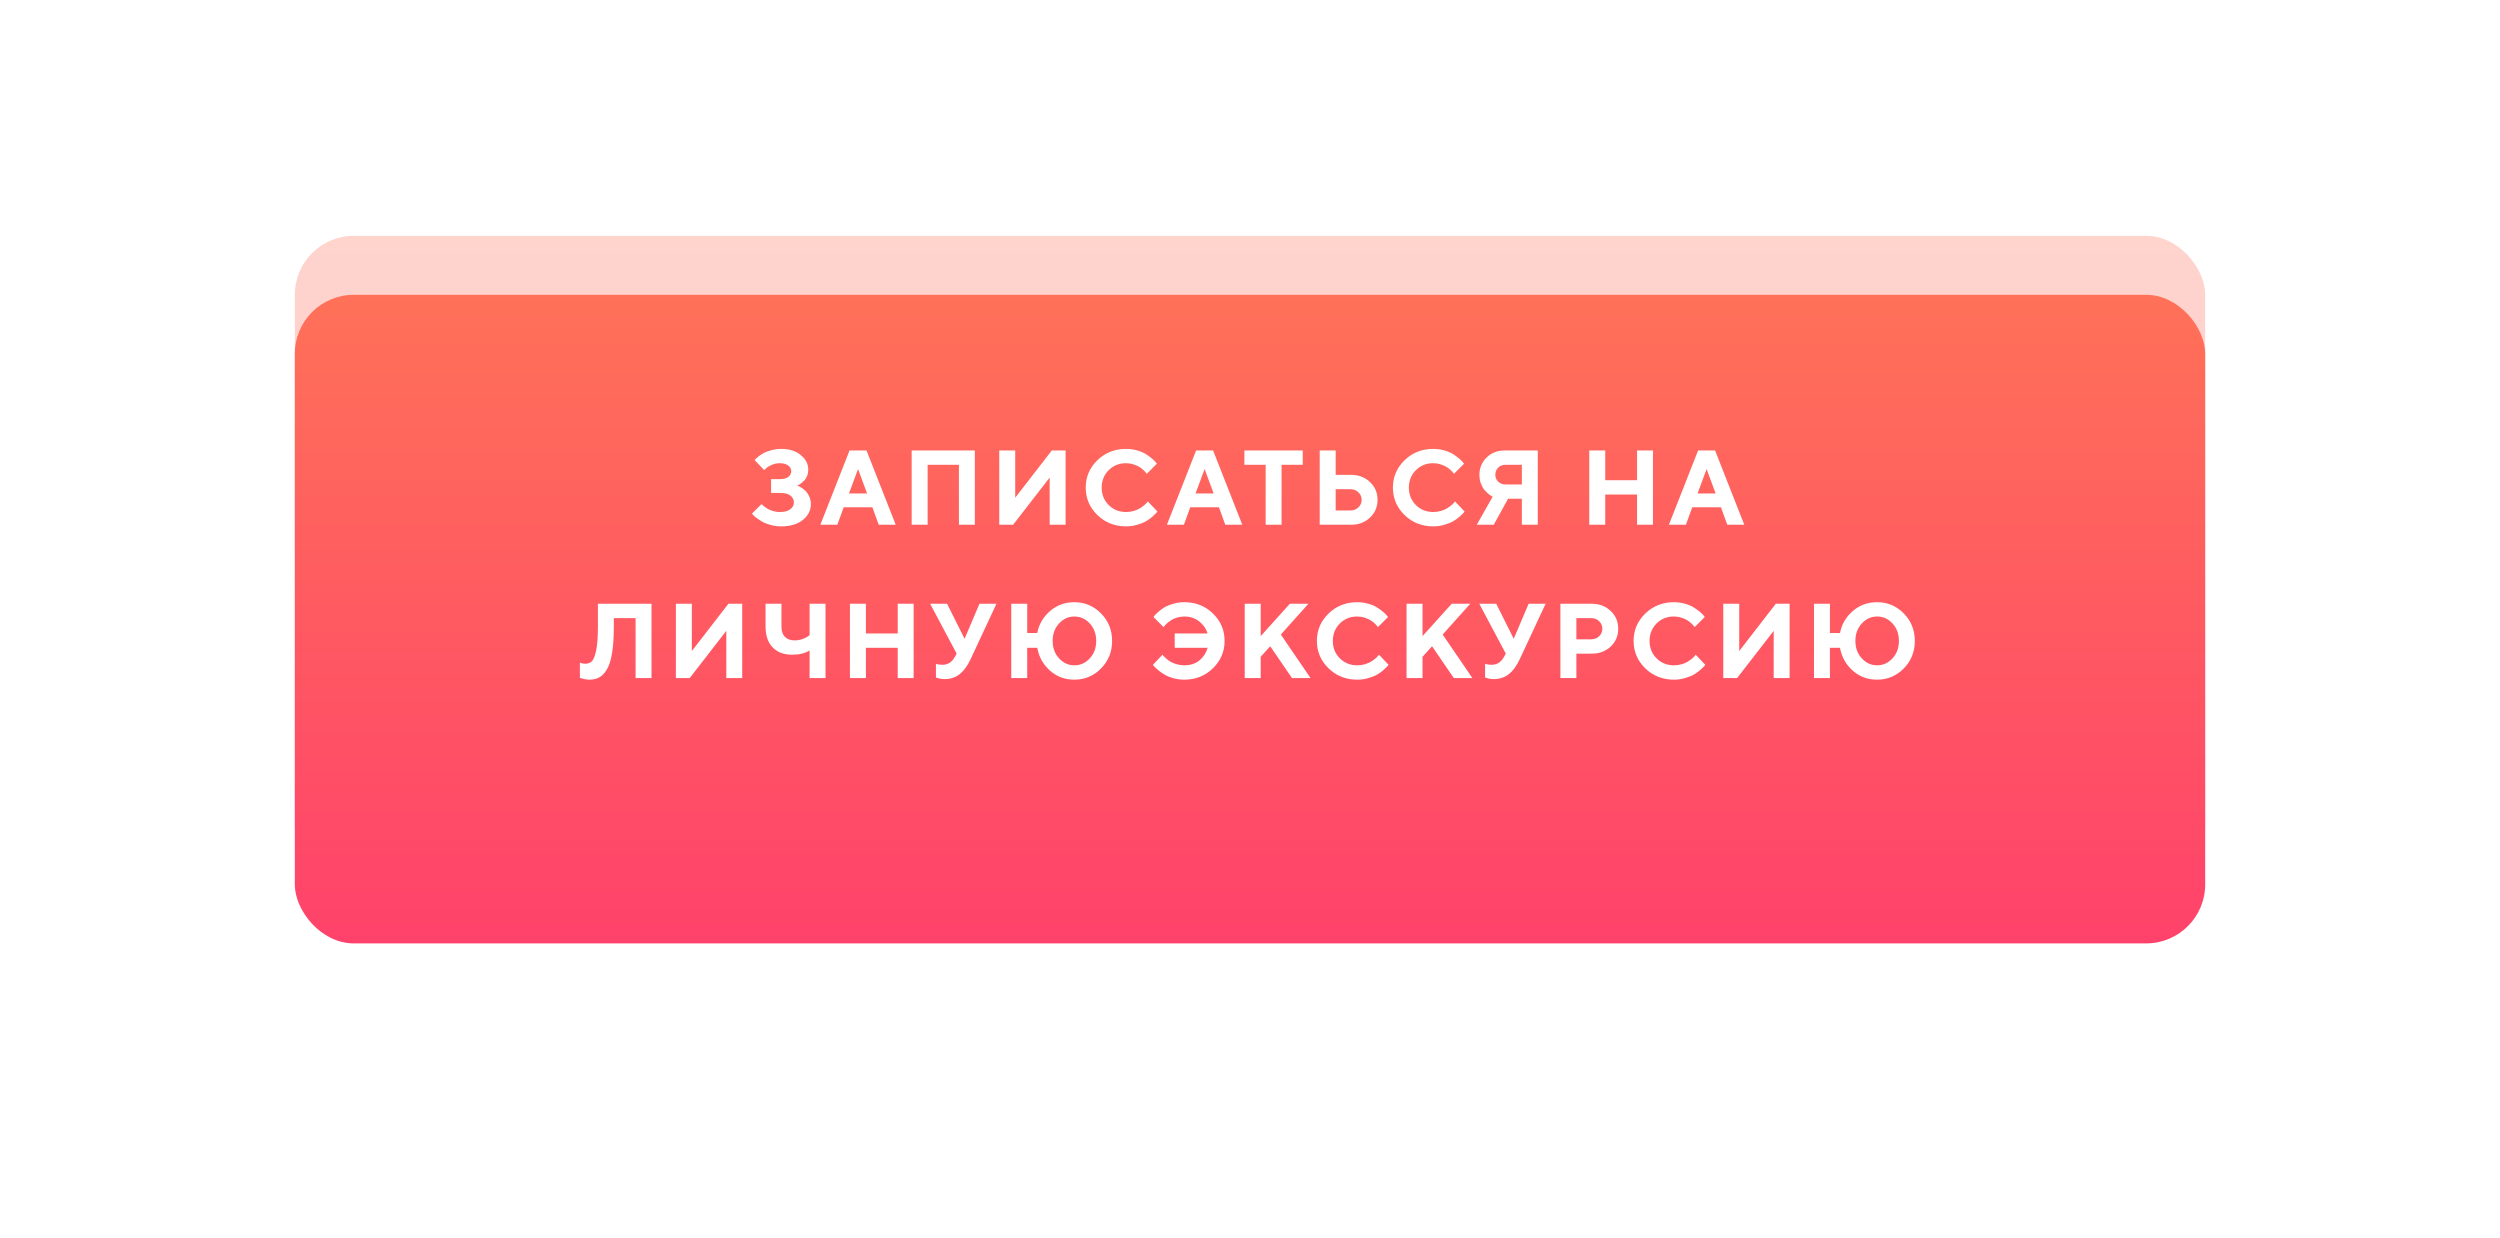 <?xml version="1.0" encoding="UTF-8"?> <svg xmlns="http://www.w3.org/2000/svg" width="424" height="210" viewBox="0 0 424 210" fill="none"> <g filter="url(#filter0_f)"> <rect x="50" y="40" width="324" height="110" rx="10" fill="url(#paint0_linear)" fill-opacity="0.3"></rect> </g> <g filter="url(#filter1_ddi)"> <rect x="50" y="40" width="324" height="110" rx="10" fill="url(#paint1_linear)"></rect> </g> <path d="M135.187 82.338C135.246 82.361 135.328 82.397 135.433 82.443C135.545 82.484 135.735 82.593 136.004 82.769C136.274 82.939 136.508 83.132 136.708 83.349C136.913 83.565 137.1 83.867 137.27 84.254C137.44 84.635 137.525 85.048 137.525 85.493C137.525 86.548 137.074 87.441 136.171 88.174C135.275 88.906 134.045 89.272 132.48 89.272C131.882 89.272 131.299 89.196 130.731 89.044C130.169 88.897 129.703 88.719 129.334 88.508C128.964 88.297 128.636 88.086 128.349 87.875C128.068 87.664 127.863 87.488 127.734 87.348L127.532 87.11L129.158 85.493L129.298 85.634C129.357 85.692 129.489 85.801 129.694 85.959C129.899 86.117 130.116 86.255 130.344 86.372C130.573 86.489 130.863 86.598 131.214 86.697C131.566 86.791 131.929 86.838 132.304 86.838C133.048 86.838 133.623 86.683 134.027 86.372C134.437 86.061 134.642 85.678 134.642 85.221C134.642 84.752 134.452 84.365 134.071 84.061C133.696 83.756 133.136 83.603 132.392 83.603H130.775V81.257H132.304C132.914 81.257 133.379 81.131 133.702 80.879C134.03 80.627 134.194 80.305 134.194 79.912C134.194 79.525 134.021 79.203 133.675 78.945C133.336 78.688 132.849 78.559 132.216 78.559C131.759 78.559 131.314 78.655 130.88 78.849C130.447 79.042 130.13 79.232 129.931 79.42L129.606 79.728L127.98 78.022C128.015 77.976 128.074 77.911 128.156 77.829C128.244 77.741 128.428 77.586 128.71 77.363C128.991 77.141 129.29 76.95 129.606 76.792C129.928 76.628 130.35 76.478 130.872 76.344C131.393 76.203 131.929 76.133 132.48 76.133C133.863 76.133 134.973 76.481 135.811 77.179C136.655 77.87 137.077 78.69 137.077 79.64C137.077 80.038 137.009 80.401 136.875 80.73C136.746 81.058 136.588 81.315 136.4 81.503C136.213 81.69 136.028 81.855 135.846 81.995C135.671 82.13 135.515 82.221 135.38 82.268L135.187 82.338ZM147.056 83.691L145.527 79.552L143.988 83.691H147.056ZM147.952 86.029H143.092L142.011 89H139.128L144.085 76.397H146.959L151.916 89H149.033L147.952 86.029ZM165.332 76.397V89H162.634V78.831H157.325V89H154.618V76.397H165.332ZM180.725 89H178.027V80.993L171.822 89H169.475V76.397H172.182V84.412L178.387 76.397H180.725V89ZM190.985 76.133C191.647 76.133 192.277 76.221 192.875 76.397C193.473 76.566 193.962 76.774 194.343 77.02C194.729 77.267 195.069 77.513 195.362 77.759C195.661 78.005 195.875 78.213 196.004 78.383L196.206 78.647L194.492 80.36C194.457 80.314 194.407 80.249 194.343 80.167C194.284 80.079 194.146 79.933 193.93 79.728C193.719 79.522 193.487 79.344 193.235 79.191C192.983 79.033 192.652 78.89 192.242 78.761C191.832 78.626 191.413 78.559 190.985 78.559C189.808 78.559 188.823 78.954 188.032 79.745C187.241 80.536 186.846 81.52 186.846 82.698C186.846 83.876 187.241 84.86 188.032 85.651C188.823 86.442 189.808 86.838 190.985 86.838C191.442 86.838 191.879 86.776 192.295 86.653C192.717 86.524 193.065 86.375 193.341 86.205C193.616 86.029 193.859 85.853 194.07 85.678C194.281 85.502 194.434 85.35 194.527 85.221L194.668 85.036L196.294 86.75C196.247 86.82 196.174 86.914 196.074 87.031C195.98 87.143 195.767 87.345 195.433 87.638C195.104 87.925 194.75 88.18 194.369 88.402C193.994 88.619 193.499 88.818 192.884 89C192.274 89.182 191.642 89.272 190.985 89.272C189.063 89.272 187.44 88.631 186.116 87.348C184.798 86.059 184.139 84.509 184.139 82.698C184.139 80.888 184.798 79.341 186.116 78.058C187.44 76.774 189.063 76.133 190.985 76.133ZM205.834 83.691L204.304 79.552L202.766 83.691H205.834ZM206.73 86.029H201.87L200.789 89H197.906L202.863 76.397H205.737L210.694 89H207.811L206.73 86.029ZM211.049 76.397H220.946V78.831H217.351V89H214.653V78.831H211.049V76.397ZM229.132 89H223.823V76.397H226.53V80.536H229.132C230.427 80.536 231.499 80.943 232.348 81.758C233.204 82.566 233.632 83.571 233.632 84.772C233.632 85.974 233.204 86.978 232.348 87.787C231.499 88.596 230.427 89 229.132 89ZM226.53 86.574H229.044C229.583 86.574 230.031 86.401 230.388 86.056C230.752 85.704 230.933 85.276 230.933 84.772C230.933 84.269 230.752 83.844 230.388 83.498C230.031 83.147 229.583 82.971 229.044 82.971H226.53V86.574ZM243.083 76.133C243.746 76.133 244.375 76.221 244.973 76.397C245.571 76.566 246.06 76.774 246.441 77.02C246.828 77.267 247.167 77.513 247.46 77.759C247.759 78.005 247.973 78.213 248.102 78.383L248.304 78.647L246.59 80.36C246.555 80.314 246.505 80.249 246.441 80.167C246.382 80.079 246.245 79.933 246.028 79.728C245.817 79.522 245.585 79.344 245.333 79.191C245.081 79.033 244.75 78.89 244.34 78.761C243.93 78.626 243.511 78.559 243.083 78.559C241.906 78.559 240.921 78.954 240.13 79.745C239.339 80.536 238.944 81.52 238.944 82.698C238.944 83.876 239.339 84.86 240.13 85.651C240.921 86.442 241.906 86.838 243.083 86.838C243.54 86.838 243.977 86.776 244.393 86.653C244.815 86.524 245.163 86.375 245.439 86.205C245.714 86.029 245.957 85.853 246.168 85.678C246.379 85.502 246.532 85.35 246.625 85.221L246.766 85.036L248.392 86.75C248.345 86.82 248.272 86.914 248.172 87.031C248.079 87.143 247.865 87.345 247.531 87.638C247.203 87.925 246.848 88.18 246.467 88.402C246.092 88.619 245.597 88.818 244.982 89C244.372 89.182 243.74 89.272 243.083 89.272C241.162 89.272 239.538 88.631 238.214 87.348C236.896 86.059 236.237 84.509 236.237 82.698C236.237 80.888 236.896 79.341 238.214 78.058C239.538 76.774 241.162 76.133 243.083 76.133ZM260.806 76.397V89H258.107V84.588H255.77L253.335 89H250.461L253.159 84.228C253.101 84.204 253.019 84.166 252.913 84.113C252.813 84.061 252.635 83.926 252.377 83.709C252.119 83.492 251.891 83.258 251.691 83.006C251.492 82.754 251.311 82.405 251.146 81.96C250.988 81.515 250.909 81.04 250.909 80.536C250.909 79.37 251.316 78.389 252.131 77.592C252.945 76.795 253.977 76.397 255.225 76.397H260.806ZM253.607 80.536C253.607 80.993 253.769 81.38 254.091 81.696C254.419 82.007 254.829 82.162 255.321 82.162H258.107V78.831H255.321C254.829 78.831 254.419 78.992 254.091 79.314C253.769 79.637 253.607 80.044 253.607 80.536ZM280.342 76.397V89H277.644V83.867H272.247V89H269.54V76.397H272.247V81.441H277.644V76.397H280.342ZM290.971 83.691L289.442 79.552L287.904 83.691H290.971ZM291.868 86.029H287.008L285.927 89H283.044L288.001 76.397H290.875L295.832 89H292.949L291.868 86.029ZM110.495 102.396V115H107.797V104.831H104.105V106.272C104.105 108.048 104.006 109.539 103.807 110.746C103.613 111.947 103.323 112.87 102.937 113.515C102.556 114.159 102.128 114.613 101.653 114.877C101.179 115.141 100.616 115.272 99.966 115.272C99.702 115.272 99.436 115.243 99.166 115.185C98.897 115.132 98.697 115.082 98.568 115.035L98.349 114.965V112.39C98.647 112.507 98.946 112.568 99.245 112.574C99.714 112.574 100.092 112.434 100.379 112.152C100.672 111.865 100.915 111.247 101.108 110.298C101.308 109.343 101.407 108.007 101.407 106.29V102.396H110.495ZM125.879 115H123.181V106.993L116.976 115H114.629V102.396H117.337V110.412L123.542 102.396H125.879V115ZM132.536 102.396V106.272C132.536 107.028 132.73 107.608 133.116 108.013C133.509 108.411 134.066 108.61 134.786 108.61C135.232 108.61 135.662 108.537 136.078 108.391C136.5 108.238 136.808 108.089 137.001 107.942L137.309 107.714V102.396H140.007V115H137.309V110.324C136.529 110.805 135.539 111.042 134.338 111.036C132.932 111.036 131.83 110.62 131.033 109.788C130.237 108.956 129.838 107.784 129.838 106.272V102.396H132.536ZM154.952 102.396V115H152.254V109.867H146.857V115H144.15V102.396H146.857V107.441H152.254V102.396H154.952ZM160.624 102.396L163.595 108.338L166.118 102.396H169L164.588 111.854C164.073 112.943 163.466 113.77 162.769 114.332C162.072 114.895 161.207 115.176 160.176 115.176C159.936 115.176 159.696 115.152 159.455 115.105C159.215 115.059 159.037 115.012 158.919 114.965L158.735 114.912V112.574C159.034 112.691 159.394 112.75 159.816 112.75C160.718 112.75 161.41 112.331 161.89 111.493L162.25 110.86L157.75 102.396H160.624ZM186.74 104.04C187.988 105.312 188.612 106.867 188.612 108.707C188.612 110.541 187.988 112.094 186.74 113.365C185.492 114.637 183.986 115.272 182.223 115.272C180.605 115.272 179.22 114.757 178.065 113.726C176.911 112.688 176.196 111.402 175.921 109.867H174.216V115H171.509V102.396H174.216V107.354H175.921C176.196 105.9 176.911 104.667 178.065 103.653C179.226 102.64 180.611 102.133 182.223 102.133C183.986 102.133 185.492 102.769 186.74 104.04ZM184.824 111.66C185.551 110.875 185.914 109.888 185.914 108.698C185.914 107.509 185.551 106.521 184.824 105.736C184.098 104.951 183.23 104.559 182.223 104.559C181.215 104.559 180.348 104.951 179.621 105.736C178.895 106.521 178.531 107.509 178.531 108.698C178.531 109.888 178.895 110.875 179.621 111.66C180.348 112.445 181.215 112.838 182.223 112.838C183.23 112.838 184.098 112.445 184.824 111.66ZM200.854 102.133C202.787 102.133 204.41 102.774 205.723 104.058C207.035 105.341 207.692 106.888 207.692 108.698C207.692 110.509 207.029 112.059 205.705 113.348C204.387 114.631 202.77 115.272 200.854 115.272C200.192 115.272 199.556 115.185 198.946 115.009C198.343 114.833 197.842 114.622 197.444 114.376C197.051 114.13 196.705 113.884 196.406 113.638C196.108 113.392 195.891 113.187 195.756 113.022L195.536 112.75L197.162 111.036C197.197 111.083 197.247 111.15 197.312 111.238C197.376 111.32 197.526 111.464 197.76 111.669C197.994 111.874 198.24 112.056 198.498 112.214C198.756 112.366 199.099 112.51 199.527 112.645C199.954 112.773 200.397 112.838 200.854 112.838C201.885 112.838 202.74 112.56 203.42 112.003C204.106 111.446 204.569 110.734 204.809 109.867H199.228V107.441H204.809C204.569 106.627 204.094 105.944 203.385 105.394C202.682 104.837 201.838 104.559 200.854 104.559C200.42 104.559 200.001 104.623 199.597 104.752C199.198 104.875 198.867 105.024 198.604 105.2C198.34 105.376 198.109 105.552 197.909 105.728C197.71 105.897 197.57 106.047 197.488 106.176L197.338 106.36L195.633 104.646C195.68 104.576 195.747 104.485 195.835 104.374C195.929 104.257 196.137 104.055 196.459 103.768C196.781 103.48 197.127 103.226 197.496 103.003C197.871 102.78 198.358 102.581 198.955 102.405C199.559 102.224 200.192 102.133 200.854 102.133ZM213.812 102.396V107.89L218.761 102.396H221.907L217.231 107.617L222.267 115H219.121L215.429 109.604L213.812 111.396V115H211.105V102.396H213.812ZM230.19 102.133C230.852 102.133 231.482 102.221 232.079 102.396C232.677 102.566 233.166 102.774 233.547 103.021C233.934 103.267 234.274 103.513 234.567 103.759C234.866 104.005 235.079 104.213 235.208 104.383L235.411 104.646L233.697 106.36C233.662 106.313 233.612 106.249 233.547 106.167C233.489 106.079 233.351 105.933 233.134 105.728C232.923 105.522 232.692 105.344 232.44 105.191C232.188 105.033 231.857 104.89 231.447 104.761C231.037 104.626 230.618 104.559 230.19 104.559C229.012 104.559 228.028 104.954 227.237 105.745C226.446 106.536 226.05 107.521 226.05 108.698C226.05 109.876 226.446 110.86 227.237 111.651C228.028 112.442 229.012 112.838 230.19 112.838C230.647 112.838 231.083 112.776 231.499 112.653C231.921 112.524 232.27 112.375 232.545 112.205C232.821 112.029 233.064 111.854 233.275 111.678C233.486 111.502 233.638 111.35 233.732 111.221L233.872 111.036L235.498 112.75C235.452 112.82 235.378 112.914 235.279 113.031C235.185 113.143 234.971 113.345 234.637 113.638C234.309 113.925 233.954 114.18 233.574 114.402C233.199 114.619 232.704 114.818 232.088 115C231.479 115.182 230.846 115.272 230.19 115.272C228.268 115.272 226.645 114.631 225.321 113.348C224.002 112.059 223.343 110.509 223.343 108.698C223.343 106.888 224.002 105.341 225.321 104.058C226.645 102.774 228.268 102.133 230.19 102.133ZM241.259 102.396V107.89L246.207 102.396H249.354L244.678 107.617L249.714 115H246.567L242.876 109.604L241.259 111.396V115H238.552V102.396H241.259ZM253.76 102.396L256.731 108.338L259.254 102.396H262.136L257.724 111.854C257.209 112.943 256.602 113.77 255.905 114.332C255.208 114.895 254.343 115.176 253.312 115.176C253.072 115.176 252.832 115.152 252.591 115.105C252.351 115.059 252.172 115.012 252.055 114.965L251.871 114.912V112.574C252.17 112.691 252.53 112.75 252.952 112.75C253.854 112.75 254.546 112.331 255.026 111.493L255.386 110.86L250.886 102.396H253.76ZM264.645 102.396H269.953C271.248 102.396 272.321 102.804 273.17 103.618C274.026 104.427 274.453 105.432 274.453 106.633C274.453 107.828 274.029 108.833 273.179 109.647C272.329 110.456 271.254 110.86 269.953 110.86H267.352V115H264.645V102.396ZM269.865 104.831H267.352V108.426H269.865C270.404 108.426 270.853 108.253 271.21 107.907C271.573 107.562 271.755 107.137 271.755 106.633C271.755 106.129 271.573 105.704 271.21 105.358C270.853 105.007 270.404 104.831 269.865 104.831ZM283.905 102.133C284.567 102.133 285.197 102.221 285.795 102.396C286.392 102.566 286.882 102.774 287.262 103.021C287.649 103.267 287.989 103.513 288.282 103.759C288.581 104.005 288.795 104.213 288.924 104.383L289.126 104.646L287.412 106.36C287.377 106.313 287.327 106.249 287.262 106.167C287.204 106.079 287.066 105.933 286.849 105.728C286.638 105.522 286.407 105.344 286.155 105.191C285.903 105.033 285.572 104.89 285.162 104.761C284.752 104.626 284.333 104.559 283.905 104.559C282.727 104.559 281.743 104.954 280.952 105.745C280.161 106.536 279.765 107.521 279.765 108.698C279.765 109.876 280.161 110.86 280.952 111.651C281.743 112.442 282.727 112.838 283.905 112.838C284.362 112.838 284.799 112.776 285.215 112.653C285.637 112.524 285.985 112.375 286.261 112.205C286.536 112.029 286.779 111.854 286.99 111.678C287.201 111.502 287.353 111.35 287.447 111.221L287.588 111.036L289.214 112.75C289.167 112.82 289.094 112.914 288.994 113.031C288.9 113.143 288.686 113.345 288.352 113.638C288.024 113.925 287.67 114.18 287.289 114.402C286.914 114.619 286.419 114.818 285.804 115C285.194 115.182 284.561 115.272 283.905 115.272C281.983 115.272 280.36 114.631 279.036 113.348C277.718 112.059 277.058 110.509 277.058 108.698C277.058 106.888 277.718 105.341 279.036 104.058C280.36 102.774 281.983 102.133 283.905 102.133ZM303.517 115H300.819V106.993L294.614 115H292.267V102.396H294.974V110.412L301.179 102.396H303.517V115ZM322.883 104.04C324.131 105.312 324.755 106.867 324.755 108.707C324.755 110.541 324.131 112.094 322.883 113.365C321.635 114.637 320.129 115.272 318.365 115.272C316.748 115.272 315.362 114.757 314.208 113.726C313.054 112.688 312.339 111.402 312.063 109.867H310.358V115H307.651V102.396H310.358V107.354H312.063C312.339 105.9 313.054 104.667 314.208 103.653C315.368 102.64 316.754 102.133 318.365 102.133C320.129 102.133 321.635 102.769 322.883 104.04ZM320.967 111.66C321.693 110.875 322.057 109.888 322.057 108.698C322.057 107.509 321.693 106.521 320.967 105.736C320.24 104.951 319.373 104.559 318.365 104.559C317.357 104.559 316.49 104.951 315.764 105.736C315.037 106.521 314.674 107.509 314.674 108.698C314.674 109.888 315.037 110.875 315.764 111.66C316.49 112.445 317.357 112.838 318.365 112.838C319.373 112.838 320.24 112.445 320.967 111.66Z" fill="white"></path> <defs> <filter id="filter0_f" x="30" y="20" width="364" height="150" filterUnits="userSpaceOnUse" color-interpolation-filters="sRGB"> <feFlood flood-opacity="0" result="BackgroundImageFix"></feFlood> <feBlend mode="normal" in="SourceGraphic" in2="BackgroundImageFix" result="shape"></feBlend> <feGaussianBlur stdDeviation="10" result="effect1_foregroundBlur"></feGaussianBlur> </filter> <filter id="filter1_ddi" x="0" y="0" width="424" height="210" filterUnits="userSpaceOnUse" color-interpolation-filters="sRGB"> <feFlood flood-opacity="0" result="BackgroundImageFix"></feFlood> <feColorMatrix in="SourceAlpha" type="matrix" values="0 0 0 0 0 0 0 0 0 0 0 0 0 0 0 0 0 0 127 0" result="hardAlpha"></feColorMatrix> <feOffset dy="10"></feOffset> <feGaussianBlur stdDeviation="25"></feGaussianBlur> <feColorMatrix type="matrix" values="0 0 0 0 0.851 0 0 0 0 0.192 0 0 0 0 0.208 0 0 0 0.3 0"></feColorMatrix> <feBlend mode="normal" in2="BackgroundImageFix" result="effect1_dropShadow"></feBlend> <feColorMatrix in="SourceAlpha" type="matrix" values="0 0 0 0 0 0 0 0 0 0 0 0 0 0 0 0 0 0 127 0" result="hardAlpha"></feColorMatrix> <feMorphology radius="5" operator="dilate" in="SourceAlpha" result="effect2_dropShadow"></feMorphology> <feOffset></feOffset> <feGaussianBlur stdDeviation="5"></feGaussianBlur> <feComposite in2="hardAlpha" operator="out"></feComposite> <feColorMatrix type="matrix" values="0 0 0 0 0 0 0 0 0 0 0 0 0 0 0 0 0 0 0.1 0"></feColorMatrix> <feBlend mode="normal" in2="effect1_dropShadow" result="effect2_dropShadow"></feBlend> <feBlend mode="normal" in="SourceGraphic" in2="effect2_dropShadow" result="shape"></feBlend> <feColorMatrix in="SourceAlpha" type="matrix" values="0 0 0 0 0 0 0 0 0 0 0 0 0 0 0 0 0 0 127 0" result="hardAlpha"></feColorMatrix> <feMorphology radius="5" operator="erode" in="SourceAlpha" result="effect3_innerShadow"></feMorphology> <feOffset></feOffset> <feGaussianBlur stdDeviation="10"></feGaussianBlur> <feComposite in2="hardAlpha" operator="arithmetic" k2="-1" k3="1"></feComposite> <feColorMatrix type="matrix" values="0 0 0 0 1 0 0 0 0 0.521 0 0 0 0 0.537 0 0 0 1 0"></feColorMatrix> <feBlend mode="normal" in2="shape" result="effect3_innerShadow"></feBlend> </filter> <linearGradient id="paint0_linear" x1="212" y1="40" x2="212" y2="150" gradientUnits="userSpaceOnUse"> <stop stop-color="#FF7158"></stop> <stop offset="1" stop-color="#FF426B"></stop> </linearGradient> <linearGradient id="paint1_linear" x1="212" y1="40" x2="212" y2="150" gradientUnits="userSpaceOnUse"> <stop stop-color="#FF7158"></stop> <stop offset="1" stop-color="#FF426B"></stop> </linearGradient> </defs> </svg> 